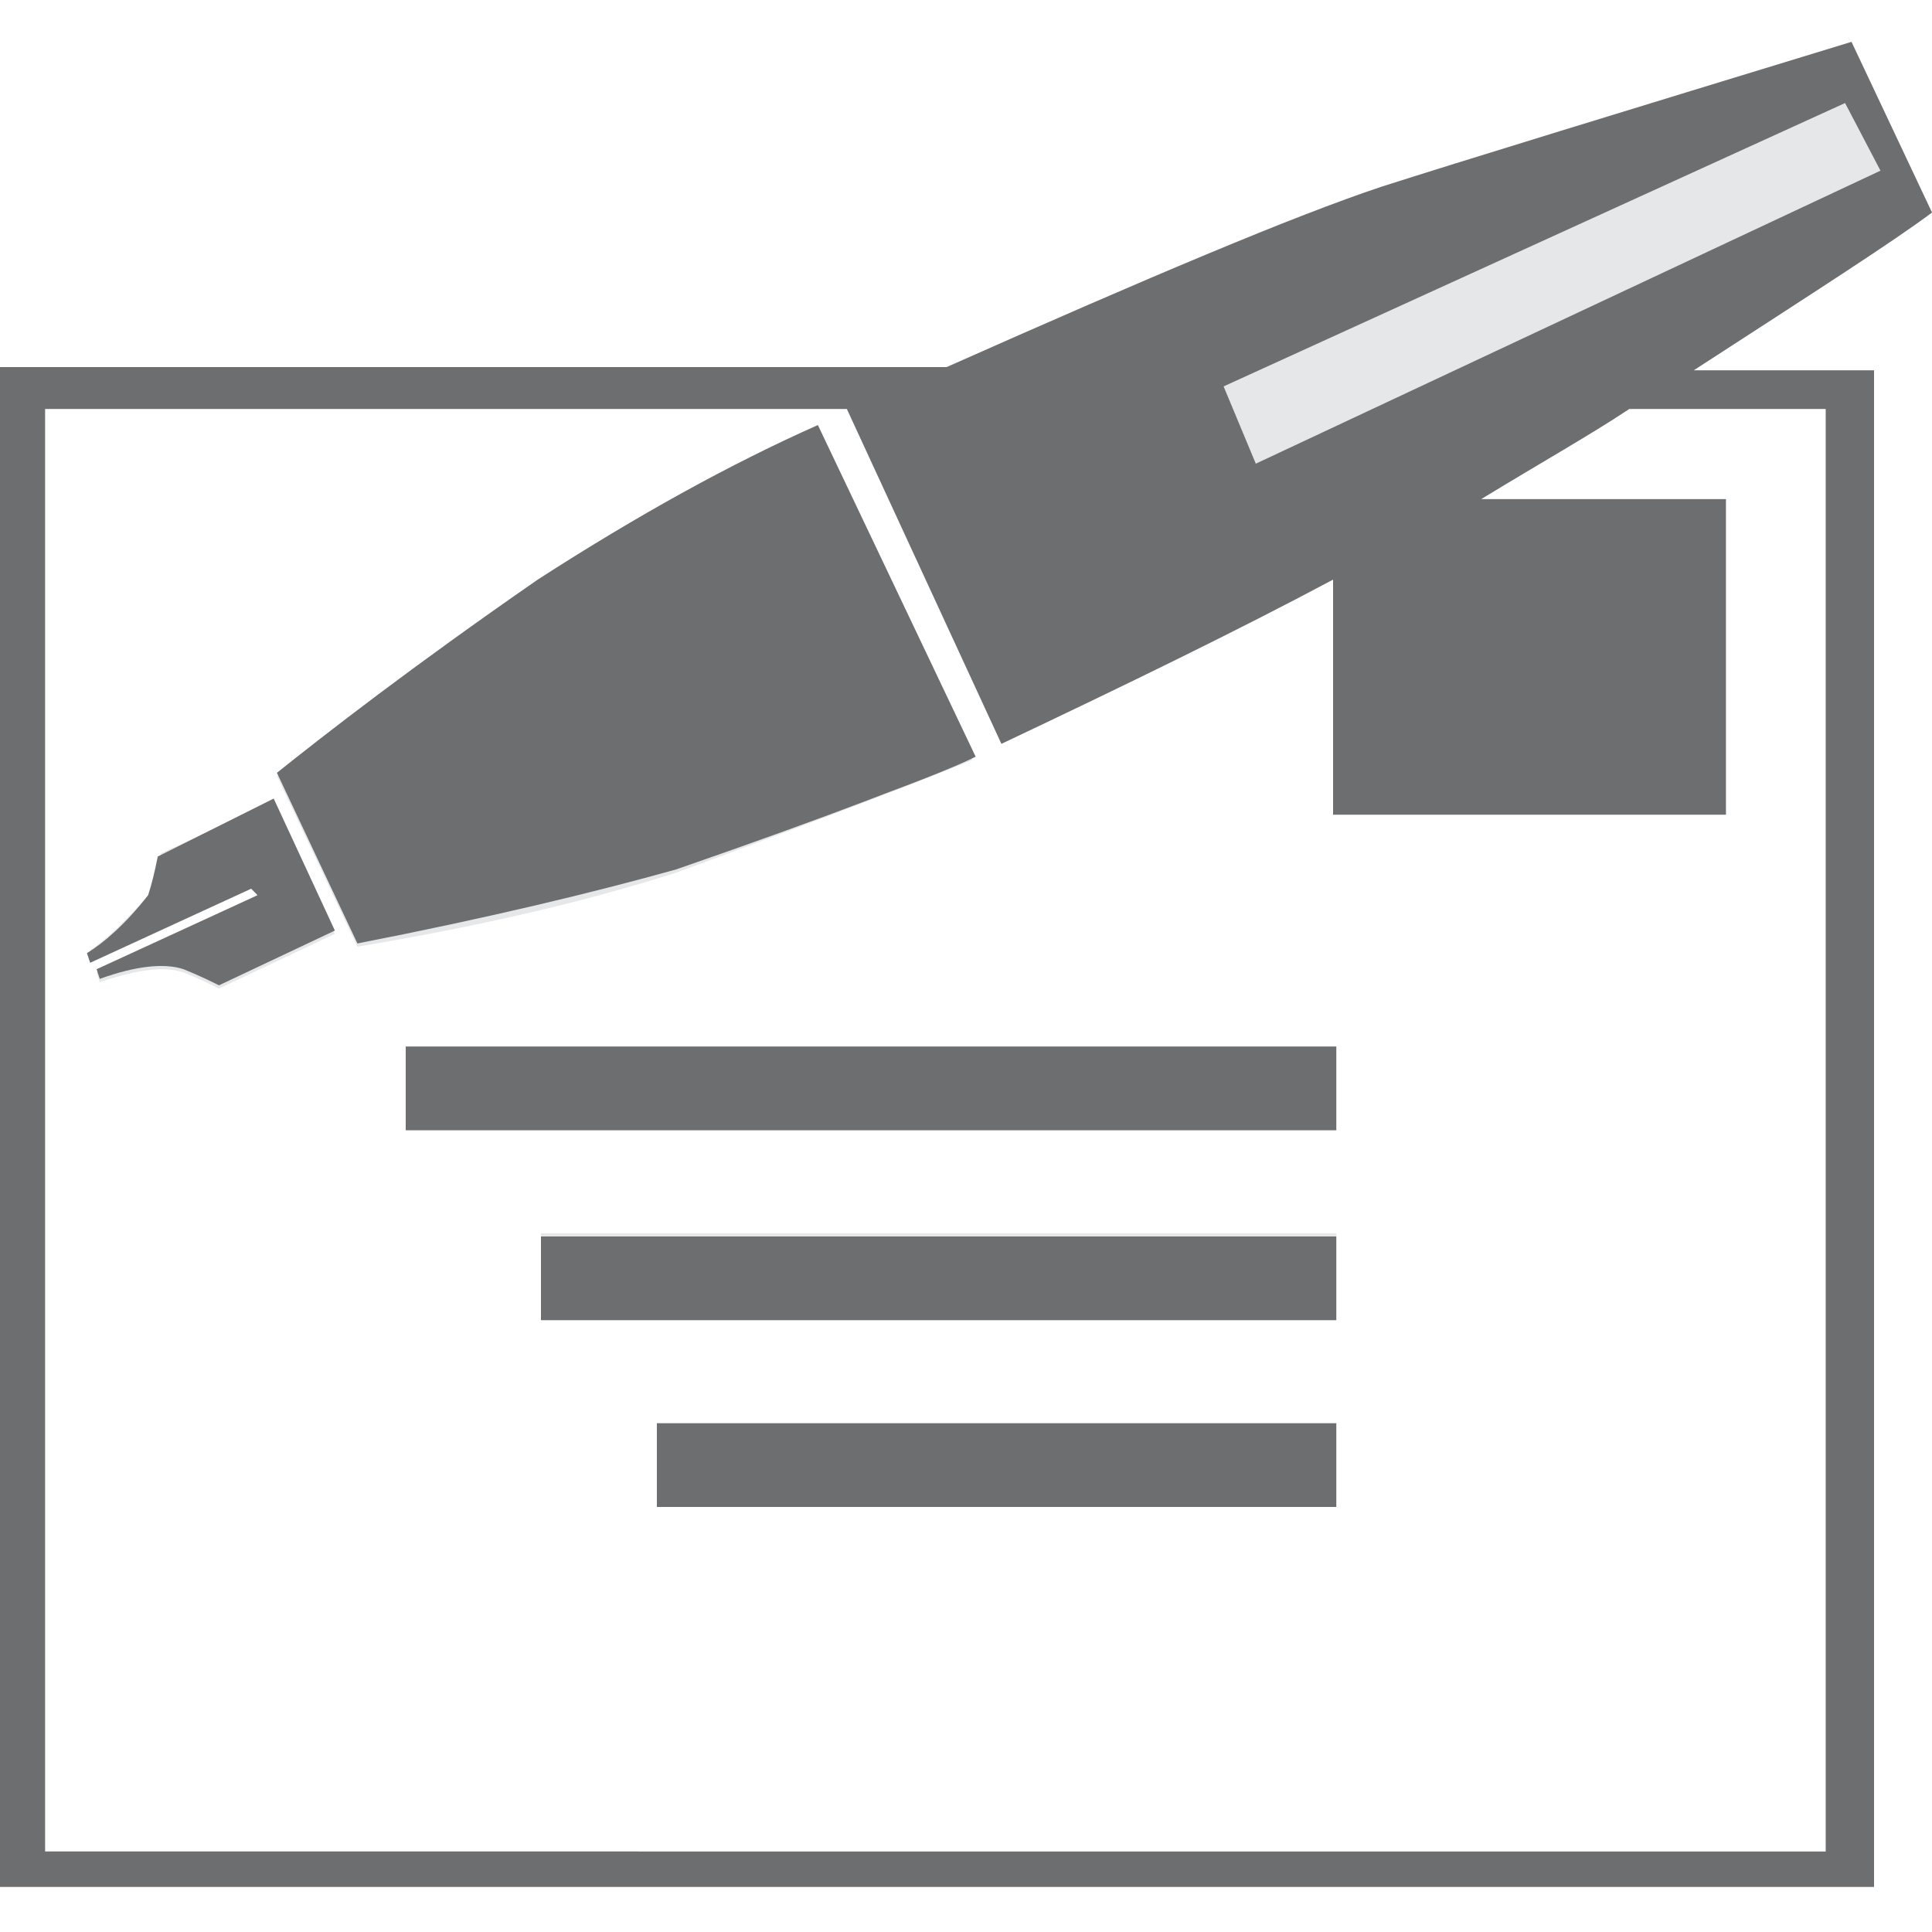 <?xml version="1.0" encoding="utf-8"?>
<!-- Generator: Adobe Illustrator 19.0.0, SVG Export Plug-In . SVG Version: 6.00 Build 0)  -->
<svg version="1.1" id="Layer_1" xmlns="http://www.w3.org/2000/svg" xmlns:xlink="http://www.w3.org/1999/xlink" x="0px" y="0px"
	 viewBox="0 0 60 60" style="enable-background:new 0 0 60 60;" xml:space="preserve">
<style type="text/css">
	.st0{fill:#E6E7E8;}
	.st1{fill:#6D6E70;}
</style>
<g id="XMLID_2_">
	<path id="XMLID_311_" class="st0" d="M8.5,24.9l1.9,4.1l-3.6,1.7c-0.2-0.1-0.6-0.3-1.1-0.5c-0.6-0.2-1.4-0.1-2.6,0.3L3,30.2l5-2.3
		l-0.1-0.4l-5,2.3l-0.1-0.3c0.5-0.3,1.1-0.9,1.9-1.8c0.1-0.3,0.2-0.6,0.3-1.2L8.5,24.9z"/>
	<path id="XMLID_322_" class="st0" d="M21,27.1c-2.5,0.8-5.7,1.6-9.9,2.3l-2.5-5.3c1.5-1.3,4.2-3.3,8.1-6c3.1-2,6-3.6,8.7-4.8
		l4.8,10.3C29,24.1,25.9,25.3,21,27.1z"/>
	<rect id="XMLID_323_" x="12.6" y="32.5" class="st0" width="28.9" height="2.6"/>
	<rect id="XMLID_324_" x="16.8" y="38.3" class="st0" width="24.7" height="2.6"/>
	<rect id="XMLID_325_" x="20.4" y="44.2" class="st0" width="21.1" height="2.6"/>
	<path id="XMLID_328_" class="st0" d="M60,6.6l-2.5-5.3C50.3,3.5,45.4,5,42.9,5.8c-2.7,0.9-7.2,2.8-13.5,5.6H0v47.2h58.2V11.5h-5.6
		C56.3,9.1,58.8,7.5,60,6.6z M56.7,12.7v44.8H1.4V12.7h24.9l4.8,10.4c3.8-1.8,7.3-3.5,10.3-5.1v7.3h12.2v-9.8h-7.6
		c1.8-1.1,3.4-2,4.6-2.8H56.7z"/>
	<path id="XMLID_28_" class="st1" d="M8.5,24.9l-3.6,1.7c-0.1,0.5-0.2,0.9-0.3,1.2c-0.7,0.9-1.4,1.5-1.9,1.8l0.1,0.3l5-2.3L8,27.8
		l-5,2.3l0.1,0.3c1.1-0.4,2-0.5,2.6-0.3c0.5,0.2,0.9,0.4,1.1,0.5l3.6-1.7L8.5,24.9z M25.4,13.2c-2.7,1.2-5.6,2.8-8.7,4.8
		c-3.9,2.7-6.6,4.8-8.1,6l2.5,5.3c4.1-0.8,7.4-1.6,9.9-2.3c5-1.8,8.1-2.9,9.3-3.5L25.4,13.2z M12.6,32.5v2.6h28.9v-2.6H12.6z
		 M16.8,38.3V41h24.7v-2.6H16.8z M20.4,44.2v2.6h21.1v-2.6H20.4z M20.4,46.8h21.1v-2.6H20.4V46.8z M16.8,41h24.7v-2.6H16.8V41z
		 M12.6,32.5v2.6h28.9v-2.6H12.6z M30.2,23.5l-4.8-10.3c-2.7,1.2-5.6,2.8-8.7,4.8c-3.9,2.7-6.6,4.8-8.1,6l2.5,5.3
		c4.1-0.8,7.4-1.6,9.9-2.3C25.9,25.3,29,24.1,30.2,23.5z M4.9,26.6c-0.1,0.5-0.2,0.9-0.3,1.2c-0.7,0.9-1.4,1.5-1.9,1.8l0.1,0.3
		l5-2.3L8,27.8l-5,2.3l0.1,0.3c1.1-0.4,2-0.5,2.6-0.3c0.5,0.2,0.9,0.4,1.1,0.5l3.6-1.7l-1.9-4.1L4.9,26.6z M60,6.6l-2.5-5.3
		C50.3,3.5,45.4,5,42.9,5.8c-2.7,0.9-7.2,2.8-13.5,5.6H0v47.2h58.2V11.5h-5.6C56.3,9.1,58.8,7.5,60,6.6z M57.3,3.2l1.1,2.1L39,14.4
		L38,12L57.3,3.2z M56.7,12.7v44.8H1.4V12.7h24.9l4.8,10.4c3.8-1.8,7.3-3.5,10.3-5.1v7.3h12.2v-9.8h-7.6c1.8-1.1,3.4-2,4.6-2.8H56.7
		z M20.4,46.8h21.1v-2.6H20.4V46.8z M16.8,41h24.7v-2.6H16.8V41z M12.6,35.1h28.9v-2.6H12.6V35.1z M30.2,23.5l-4.8-10.3
		c-2.7,1.2-5.6,2.8-8.7,4.8c-3.9,2.7-6.6,4.8-8.1,6l2.5,5.3c4.1-0.8,7.4-1.6,9.9-2.3C25.9,25.3,29,24.1,30.2,23.5z M4.9,26.6
		c-0.1,0.5-0.2,0.9-0.3,1.2c-0.7,0.9-1.4,1.5-1.9,1.8l0.1,0.3l5-2.3L8,27.8l-5,2.3l0.1,0.3c1.1-0.4,2-0.5,2.6-0.3
		c0.5,0.2,0.9,0.4,1.1,0.5l3.6-1.7l-1.9-4.1L4.9,26.6z M8.5,24.9l-3.6,1.7c-0.1,0.5-0.2,0.9-0.3,1.2c-0.7,0.9-1.4,1.5-1.9,1.8
		l0.1,0.3l5-2.3L8,27.8l-5,2.3l0.1,0.3c1.1-0.4,2-0.5,2.6-0.3c0.5,0.2,0.9,0.4,1.1,0.5l3.6-1.7L8.5,24.9z M25.4,13.2
		c-2.7,1.2-5.6,2.8-8.7,4.8c-3.9,2.7-6.6,4.8-8.1,6l2.5,5.3c4.1-0.8,7.4-1.6,9.9-2.3c5-1.8,8.1-2.9,9.3-3.5L25.4,13.2z M12.6,32.5
		v2.6h28.9v-2.6H12.6z M16.8,38.3V41h24.7v-2.6H16.8z M20.4,44.2v2.6h21.1v-2.6H20.4z M8.5,24.9l-3.6,1.7c-0.1,0.5-0.2,0.9-0.3,1.2
		c-0.7,0.9-1.4,1.5-1.9,1.8l0.1,0.3l5-2.3L8,27.8l-5,2.3l0.1,0.3c1.1-0.4,2-0.5,2.6-0.3c0.5,0.2,0.9,0.4,1.1,0.5l3.6-1.7L8.5,24.9z
		 M25.4,13.2c-2.7,1.2-5.6,2.8-8.7,4.8c-3.9,2.7-6.6,4.8-8.1,6l2.5,5.3c4.1-0.8,7.4-1.6,9.9-2.3c5-1.8,8.1-2.9,9.3-3.5L25.4,13.2z
		 M12.6,32.5v2.6h28.9v-2.6H12.6z M16.8,38.3V41h24.7v-2.6H16.8z M20.4,44.2v2.6h21.1v-2.6H20.4z"/>
</g>
</svg>
